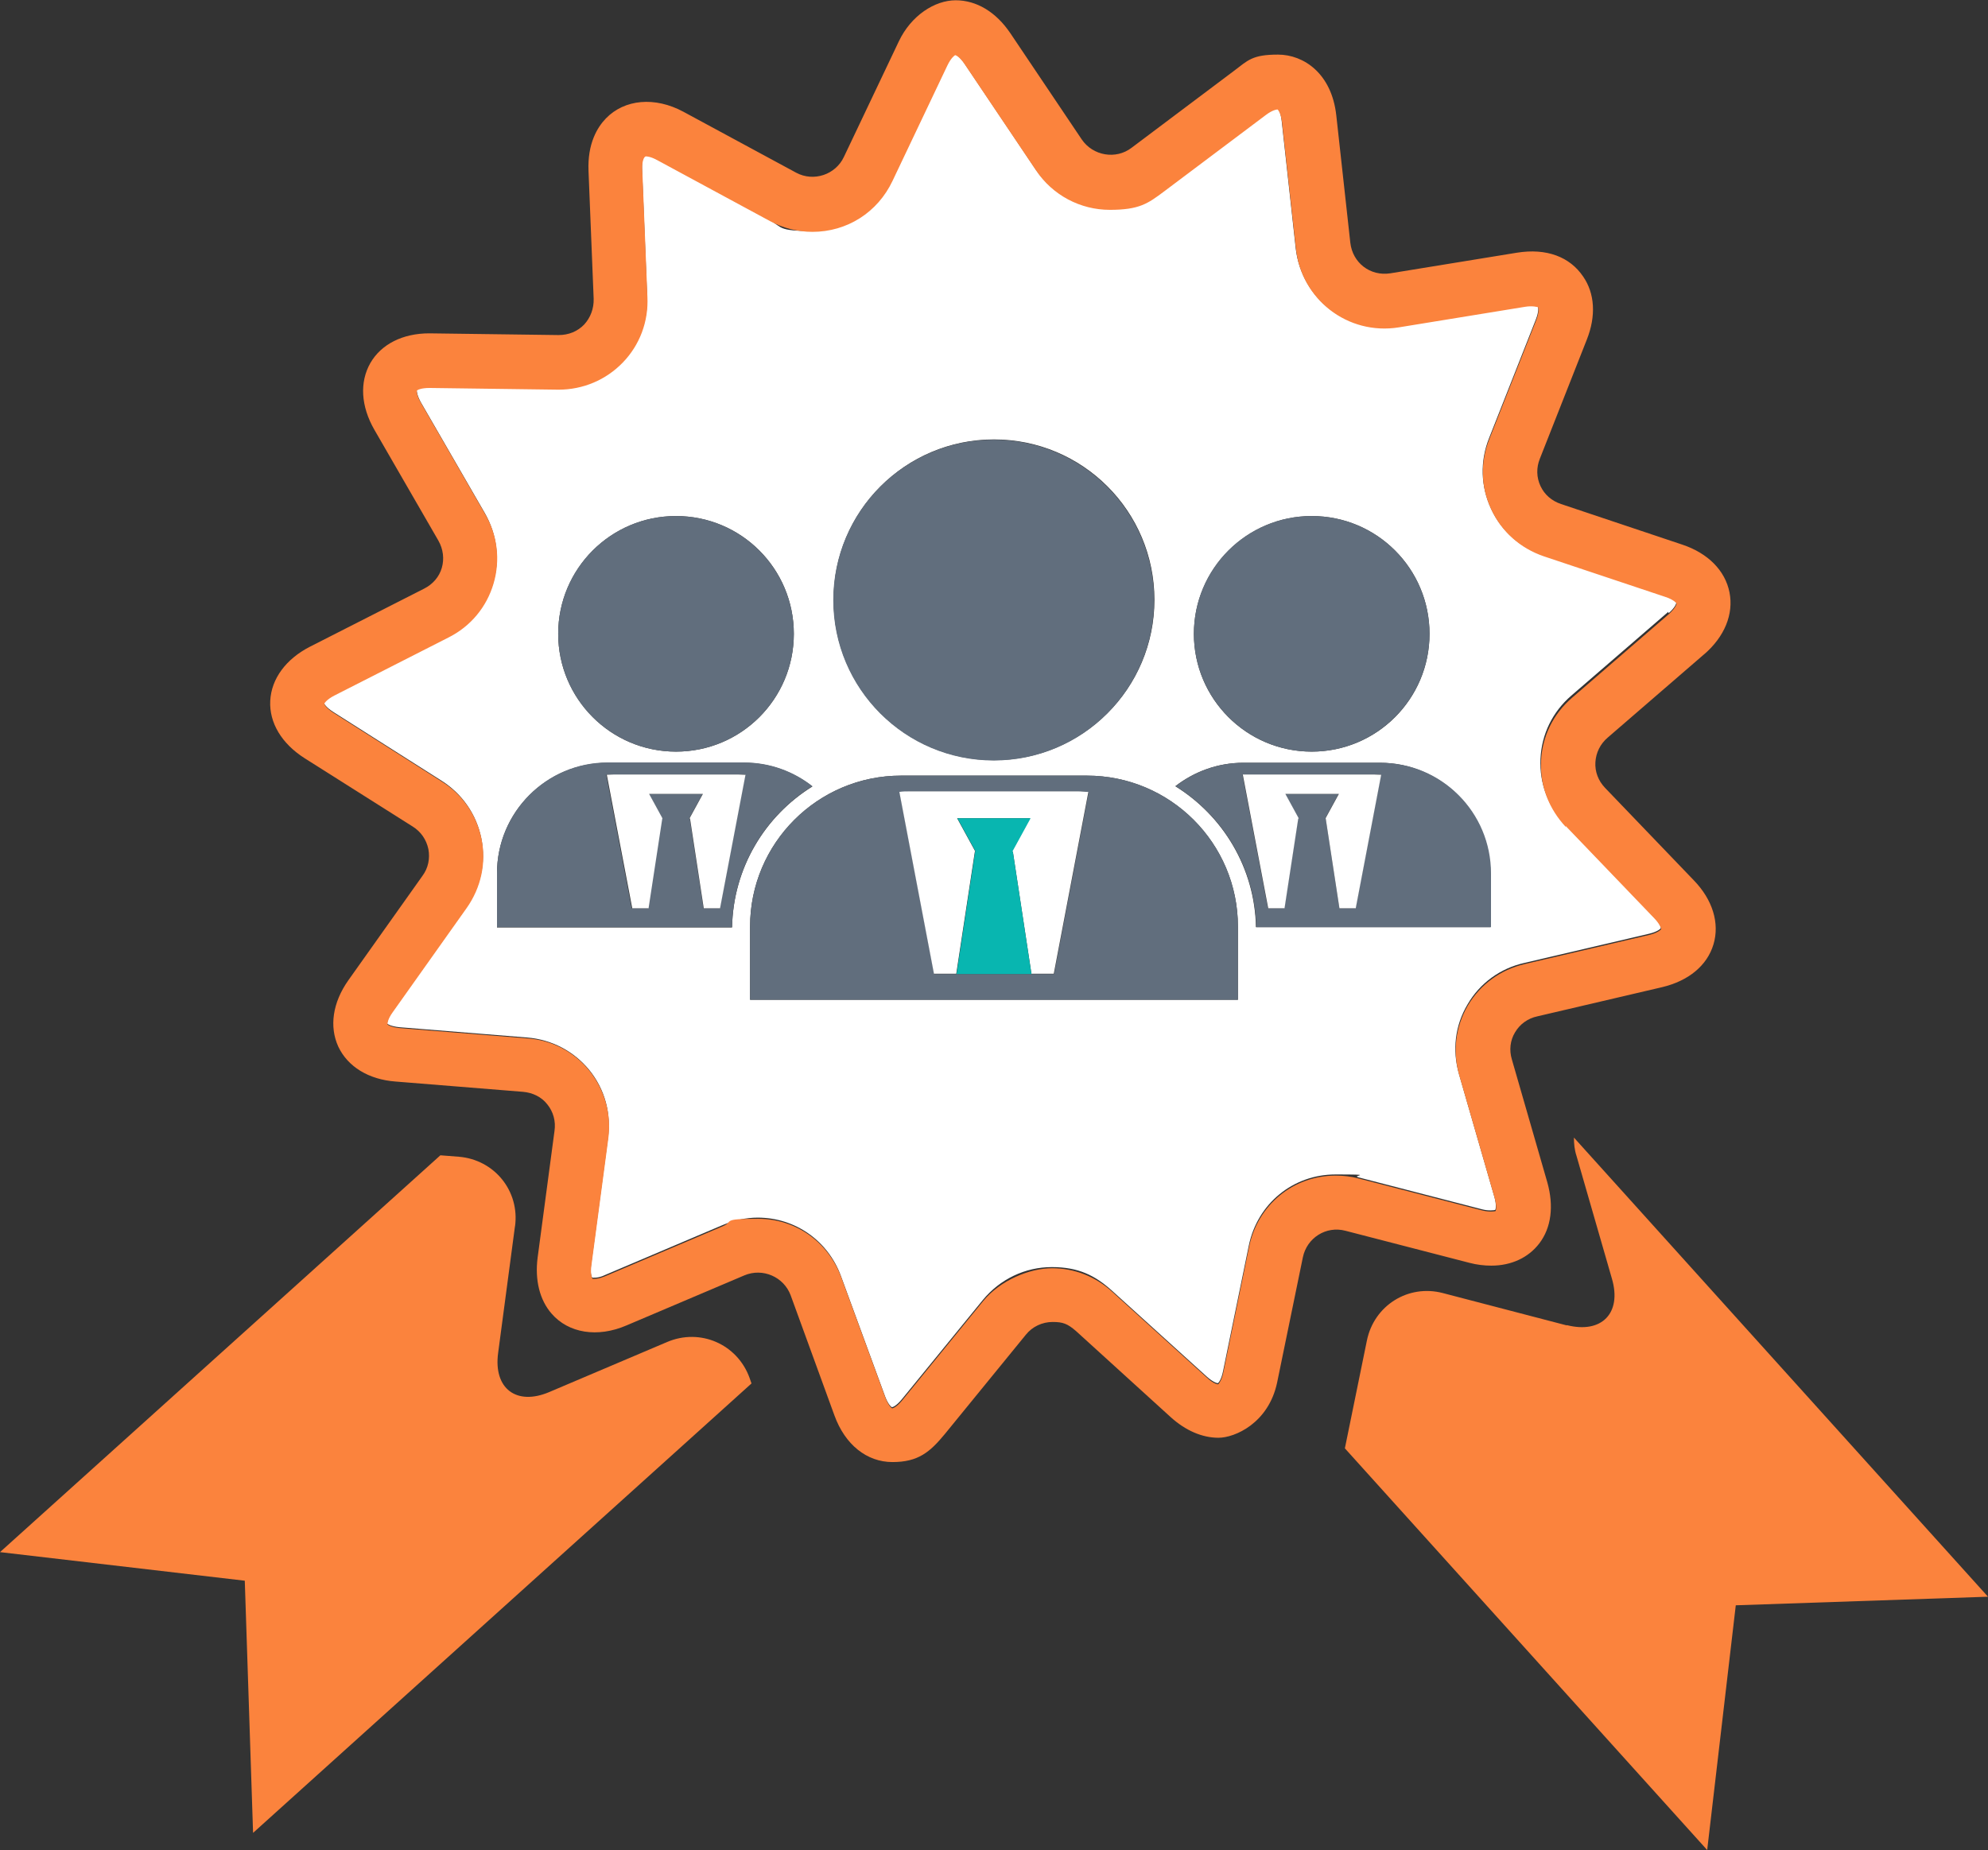 <?xml version="1.0" encoding="UTF-8"?>
<svg id="Object" xmlns="http://www.w3.org/2000/svg" version="1.1" viewBox="0 0 695.2 647.2">
  <rect x="0" y="0" width="695.2" height="647.2" fill="#333333" stroke="none"/>
  <defs>
    <style>
      .cls-1 {
        fill: #08b6b0;
      }

      .cls-1, .cls-2, .cls-3, .cls-4 {
        stroke-width: 0px;
      }

      .cls-2 {
        fill: #fb833d;
      }

      .cls-3 {
        fill: #616e7d;
      }

      .cls-4 {
        fill: #fff;
      }
    </style>
  </defs>
  <path class="cls-4" d="M583.5,214.5c2.3-2,2.7-3.4,2.7-3.7,0-.2-1-1.3-3.9-2.3l-42.5-14.2c-8.3-2.8-14.8-8.6-18.4-16.4-3.6-7.8-3.9-16.5-.7-24.6l16.4-41.6c1.1-2.8.8-4.3.7-4.5-.1,0-2-.6-4.5-.2l-44.2,7.2c-18,2.9-34-9.8-36-27.4l-4.9-44.5c-.3-3-1.2-4.2-1.5-4.3-.3,0-1.7.1-4.1,1.9l-35.8,26.9c-5.5,4.1-12,6.3-18.8,6.3-10.3,0-19.9-5.2-25.8-13.8l-25-37.2c-1.7-2.5-3-3.1-3.3-3.1-.2,0-1.4.9-2.7,3.6l-19.2,40.4c-5.2,11-15.9,17.8-28,17.8s-10.3-1.3-14.9-3.8l-39.4-21.3c-2.2-1.2-3.5-1.3-4-1.3-.6.2-1.3,1.5-1.2,4.5l1.8,44.7c.3,8.6-2.7,16.7-8.6,22.9-5.9,6.1-13.9,9.5-22.5,9.5l-45.1-.6h0c-3.1,0-4.3.7-4.4.9,0,.2,0,1.7,1.4,4.3l22.4,38.8c4.3,7.5,5.4,16.2,3,24.4-2.5,8.2-8.1,14.9-15.8,18.9l-39.9,20.3c-2.7,1.4-3.4,2.6-3.5,2.9,0,.2.7,1.5,3.2,3.1l37.8,24c7.3,4.6,12.3,11.8,14,20.2,1.7,8.4-.2,17-5.2,24.1l-25.9,36.5c-1.7,2.5-1.8,3.9-1.8,4.2.1.2,1.3,1,4.3,1.3l44.6,3.6c8.7.7,16.4,4.8,21.8,11.4,5.4,6.7,7.7,15.1,6.5,23.8l-5.9,44.3c-.4,2.9.2,4.3.4,4.5h.7c.6,0,1.8,0,3.7-.9l41.2-17.5c4-1.7,8.1-2.6,12.3-2.6,13.1,0,24.6,8.1,29.1,20.5l15.4,42c1,2.7,2.1,3.7,2.4,3.8.4,0,1.7-.6,3.5-2.8l28.3-34.7c6-7.3,14.8-11.5,24.1-11.5s15.1,2.9,21,8.2l33.2,30.1c2,1.8,3.4,2.3,3.9,2.3.2-.1,1.2-1.2,1.8-4.2l9-43.9c3-14.7,15.5-24.9,30.3-24.9s5.4.3,8,1l43.3,11.2c2.3.6,4.4.3,4.6.2.1-.2.5-1.6-.3-4.5l-12.4-43c-2.4-8.4-1.4-17,3-24.4,4.3-7.4,11.4-12.6,19.9-14.5l43.6-10.2c2.9-.7,4-1.7,4.1-2,0-.2-.3-1.7-2.4-3.8l-31-32.3c-6-6.3-9.1-14.5-8.7-23.1.4-8.6,4.2-16.4,10.8-22.1l33.9-29.3ZM458.7,180.5c22.8,0,41.2,18.4,41.2,41.2s-18.4,41.2-41.2,41.2-41.2-18.5-41.2-41.2,18.5-41.2,41.2-41.2ZM347.6,153.7c31,0,56.1,25.1,56.1,56.1s-25.1,56.1-56.1,56.1-56.1-25.1-56.1-56.1,25.1-56.1,56.1-56.1ZM236.4,180.5c22.8,0,41.2,18.4,41.2,41.2s-18.4,41.2-41.2,41.2-41.2-18.5-41.2-41.2,18.4-41.2,41.2-41.2ZM173.8,324.3v-18.8c0-21.4,17.3-38.7,38.7-38.7h47.7c9,0,17.3,3.1,23.9,8.3-16.6,10.3-27.7,28.5-28.1,49.3h-82.2ZM432.9,349.7h-170.6v-25.6c0-29.1,23.6-52.8,52.8-52.8h65c29.1,0,52.8,23.6,52.8,52.8v25.6ZM521.3,324.3h-82.1c-.4-20.8-11.6-39-28.2-49.3,6.6-5.1,14.8-8.2,23.8-8.2h47.7c21.4,0,38.7,17.4,38.7,38.7v18.8Z"/>
  <path class="cls-2" d="M595.9,228.9c7.2-6.2,10.4-14.1,8.9-21.7-1.5-7.6-7.5-13.7-16.5-16.7l-42.4-14.2c-3.3-1.1-5.8-3.3-7.2-6.3-1.4-3-1.5-6.4-.2-9.6l16.4-41.6c3.3-8.3,2.8-16.2-1.3-22.1-4.6-6.8-12.7-10-23.2-8.3l-44.2,7.2c-7.1,1.1-13.2-3.7-14-10.7l-4.9-44.5c-1.6-14.7-11.4-21.3-20.4-21.3s-10.5,2-15.4,5.7l-35.8,26.9c-5.5,4.2-13.5,2.8-17.4-2.9l-25-37.2c-5-7.4-11.8-11.5-19.1-11.5s-15.6,5.3-19.9,14.4l-19.2,40.4c-2.9,6.2-10.6,8.8-16.7,5.5l-39.4-21.3c-10-5.4-20.6-4.4-27.1,2.3-3,3.1-6.5,8.8-6.1,18.4l1.8,44.7c.1,3.4-1.1,6.6-3.3,9-2.3,2.4-5.4,3.7-9,3.7l-45.2-.6c-9.3,0-16.8,3.8-20.6,10.4-3.8,6.7-3.3,15.1,1.4,23.3l22.4,38.8c1.7,3,2.1,6.4,1.2,9.5-.9,3.2-3.2,5.8-6.2,7.3l-39.9,20.3c-8.4,4.3-13.5,11.2-13.9,18.9-.4,7.7,4,15,12,20.1l37.8,23.9c2.9,1.8,4.8,4.6,5.5,7.9.6,3.2,0,6.6-2.1,9.4l-25.9,36.5c-5.5,7.8-6.7,16.2-3.5,23.2,3.3,7,10.6,11.5,20,12.2l44.6,3.6c3.4.3,6.5,1.8,8.5,4.4,2.1,2.6,3,5.9,2.5,9.3l-5.9,44.3c-1,7.8.7,14.8,4.9,19.6,5.9,6.8,16,8.5,26.2,4.1l41.2-17.5c6.4-2.7,13.8.5,16.2,7l15.3,42c3.7,10.2,11.3,16.3,20.3,16.3s13.1-3.5,18.3-9.8l28.3-34.7c2.3-2.9,5.8-4.5,9.4-4.5s5.2.6,8.2,3.2l33.1,30.1c5.2,4.7,11,7.2,16.7,7.2s17.5-5.1,20.5-19.3l9-43.8c1.4-6.8,8.1-11.1,14.9-9.3l43.3,11.2c2.6.7,5.3,1,7.7,1,7,0,13-2.8,16.8-7.8,4.2-5.5,5.1-13.1,2.8-21.3l-12.4-43c-1-3.3-.6-6.7,1.1-9.5,1.7-2.9,4.5-4.9,7.8-5.6l43.6-10.2c9.3-2.2,15.8-7.6,18-15,2.2-7.4-.3-15.6-6.9-22.4l-31-32.3c-2.4-2.5-3.6-5.7-3.4-9,.2-3.3,1.7-6.4,4.3-8.6l33.9-29.3ZM547.5,288.9l31,32.3c2.1,2.2,2.4,3.6,2.4,3.8-.1.2-1.2,1.3-4.1,2l-43.6,10.2c-8.5,2-15.5,7.1-19.9,14.5-4.3,7.4-5.4,16.1-3,24.4l12.4,43c.8,2.9.4,4.3.3,4.5-.2.1-2.2.4-4.6-.2l-43.3-11.2c-2.6-.7-5.3-1-8-1-14.9,0-27.3,10.3-30.3,24.9l-9,43.9c-.6,2.9-1.6,4-1.8,4.2-.5,0-2-.5-3.9-2.3l-33.2-30.1c-5.8-5.3-13.2-8.2-21-8.2s-18.1,4.2-24.1,11.5l-28.3,34.7c-1.8,2.2-3.2,2.8-3.5,2.8-.3-.1-1.4-1.1-2.4-3.8l-15.4-42c-4.6-12.5-16-20.5-29.1-20.5s-8.4.9-12.3,2.6l-41.2,17.5c-1.9.8-3.1.9-3.7.9h-.7c-.2-.3-.8-1.7-.4-4.6l5.9-44.3c1.2-8.6-1.2-17.1-6.5-23.8-5.4-6.7-13.1-10.8-21.8-11.4l-44.6-3.6c-3-.3-4.2-1.1-4.3-1.3,0-.3,0-1.7,1.8-4.2l25.9-36.5c5-7.1,6.9-15.7,5.2-24.1-1.7-8.4-6.6-15.6-14-20.2l-37.8-24c-2.5-1.6-3.2-2.9-3.2-3.1,0-.2.8-1.5,3.5-2.9l39.9-20.3c7.8-3.9,13.4-10.7,15.8-18.9,2.4-8.2,1.4-16.9-3-24.4l-22.4-38.8c-1.5-2.6-1.5-4.1-1.4-4.3.2-.2,1.4-.9,4.4-.9h0l45.1.6c8.6,0,16.6-3.4,22.5-9.5,5.9-6.1,9-14.3,8.6-22.9l-1.8-44.7c-.1-3,.6-4.3,1.2-4.5.5,0,1.8.1,4,1.3l39.4,21.3c4.6,2.5,9.8,3.8,14.9,3.8,12.1,0,22.8-6.8,28-17.8l19.2-40.4c1.3-2.7,2.5-3.5,2.7-3.6.3,0,1.6.6,3.3,3.1l25,37.2c5.8,8.7,15.5,13.8,25.8,13.8s13.3-2.2,18.8-6.3l35.8-26.9c2.4-1.8,3.8-1.9,4.1-1.9.2.2,1.1,1.3,1.5,4.3l4.9,44.5c1.9,17.5,18,30.3,36,27.4l44.2-7.2c2.5-.4,4.4.1,4.5.2.1.3.4,1.7-.7,4.5l-16.4,41.6c-3.2,8.1-3,16.8.7,24.6,3.6,7.8,10.2,13.6,18.4,16.4l42.5,14.2c2.8.9,3.8,2.1,3.9,2.3,0,.3-.5,1.7-2.7,3.7l-33.9,29.3c-6.6,5.7-10.4,13.5-10.8,22.1-.4,8.6,2.7,16.7,8.7,23.1Z"/>
  <path class="cls-2" d="M547.9,463.6l-43.3-11.3c-12.1-3.2-24.1,4.3-26.6,16.6l-7.7,37.7,126.7,140.5,10-85.6,88.2-3-144.8-160.6c0,2.1.2,4.3.9,6.4l12.4,43c3.5,12-3.6,19.3-15.8,16.2Z"/>
  <path class="cls-2" d="M180.1,429c1.7-12.4-7.2-23.4-19.7-24.4l-6.4-.5L0,542.9l85.6,10,2.9,88.2,174.3-157.2-.7-2c-4.3-11.8-17.3-17.4-28.8-12.5l-41.2,17.5c-11.5,4.9-19.6-1.2-17.9-13.7l5.9-44.4Z"/>
  <path class="cls-3" d="M417.5,221.7c0,22.7,18.5,41.2,41.2,41.2s41.2-18.5,41.2-41.2-18.4-41.2-41.2-41.2-41.2,18.4-41.2,41.2Z"/>
  <path class="cls-3" d="M434.9,266.8c-9,0-17.2,3.1-23.8,8.2,16.6,10.3,27.8,28.5,28.2,49.3h82.1v-18.8c0-21.4-17.3-38.7-38.7-38.7h-47.7ZM474.1,317.7h-5.7l-4.8-31.4h-.2l4.7-8.6h-18.7l4.7,8.6h-.2l-4.8,31.4h-5.7l-8.9-46.7h2.6c0-.1,43.2-.1,43.2-.1.9,0,1.8,0,2.6.1l-8.9,46.7Z"/>
  <path class="cls-4" d="M463.6,286.3l4.8,31.4h5.7l8.9-46.7c-.9,0-1.7-.1-2.6-.1h-45.8c0,.1,8.9,46.8,8.9,46.8h5.7l4.8-31.4h.2l-4.7-8.6h18.7l-4.7,8.6h.2Z"/>
  <path class="cls-3" d="M195.2,221.7c0,22.7,18.4,41.2,41.2,41.2s41.2-18.5,41.2-41.2-18.4-41.2-41.2-41.2-41.2,18.4-41.2,41.2Z"/>
  <path class="cls-3" d="M173.8,305.5v18.8h82.2c.4-20.8,11.5-39,28.1-49.3-6.6-5.2-14.9-8.3-23.9-8.3h-47.7c-21.4,0-38.7,17.4-38.7,38.7ZM258,270.9h2.6c0,.1-8.9,46.8-8.9,46.8h-5.7l-4.8-31.4h-.2l4.7-8.6h-18.8l4.7,8.6h-.2l-4.8,31.4h-5.7l-8.9-46.7h2.6c0-.1,43.2-.1,43.2-.1Z"/>
  <polygon class="cls-4" points="241.3 286.3 246.1 317.7 251.8 317.7 260.7 271 258 270.9 214.8 270.9 212.2 271 221.1 317.7 226.8 317.7 231.6 286.3 231.7 286.3 227 277.7 245.8 277.7 241.1 286.3 241.3 286.3"/>
  <path class="cls-3" d="M291.4,209.9c0,31,25.1,56.1,56.1,56.1s56.1-25.1,56.1-56.1-25.1-56.1-56.1-56.1-56.1,25.1-56.1,56.1Z"/>
  <path class="cls-3" d="M315.1,271.3c-29.1,0-52.8,23.6-52.8,52.8v25.6h170.6v-25.6c0-29.1-23.6-52.8-52.8-52.8h-65ZM368.5,340.7h-34l6.5-42.7-6.5,42.7h-7.8l-12.1-63.6c1.2,0,2.4-.2,3.6-.2h58.9c1.2,0,2.4,0,3.6.2l-12.1,63.6Z"/>
  <path class="cls-4" d="M354.2,297.9l6.5,42.7h7.8l12.1-63.6c-1.2,0-2.4-.2-3.6-.2h-58.9c-1.2,0-2.4,0-3.6.2l12.1,63.6h7.8l6.5-42.7h.2l-6.4-11.7h25.5l-6.4,11.7h.2Z"/>
  <polygon class="cls-1" points="334.5 340.7 360.7 340.7 354.2 297.9 354 297.9 360.4 286.2 334.8 286.2 341.2 297.9 341 297.9 334.5 340.7"/>
</svg>